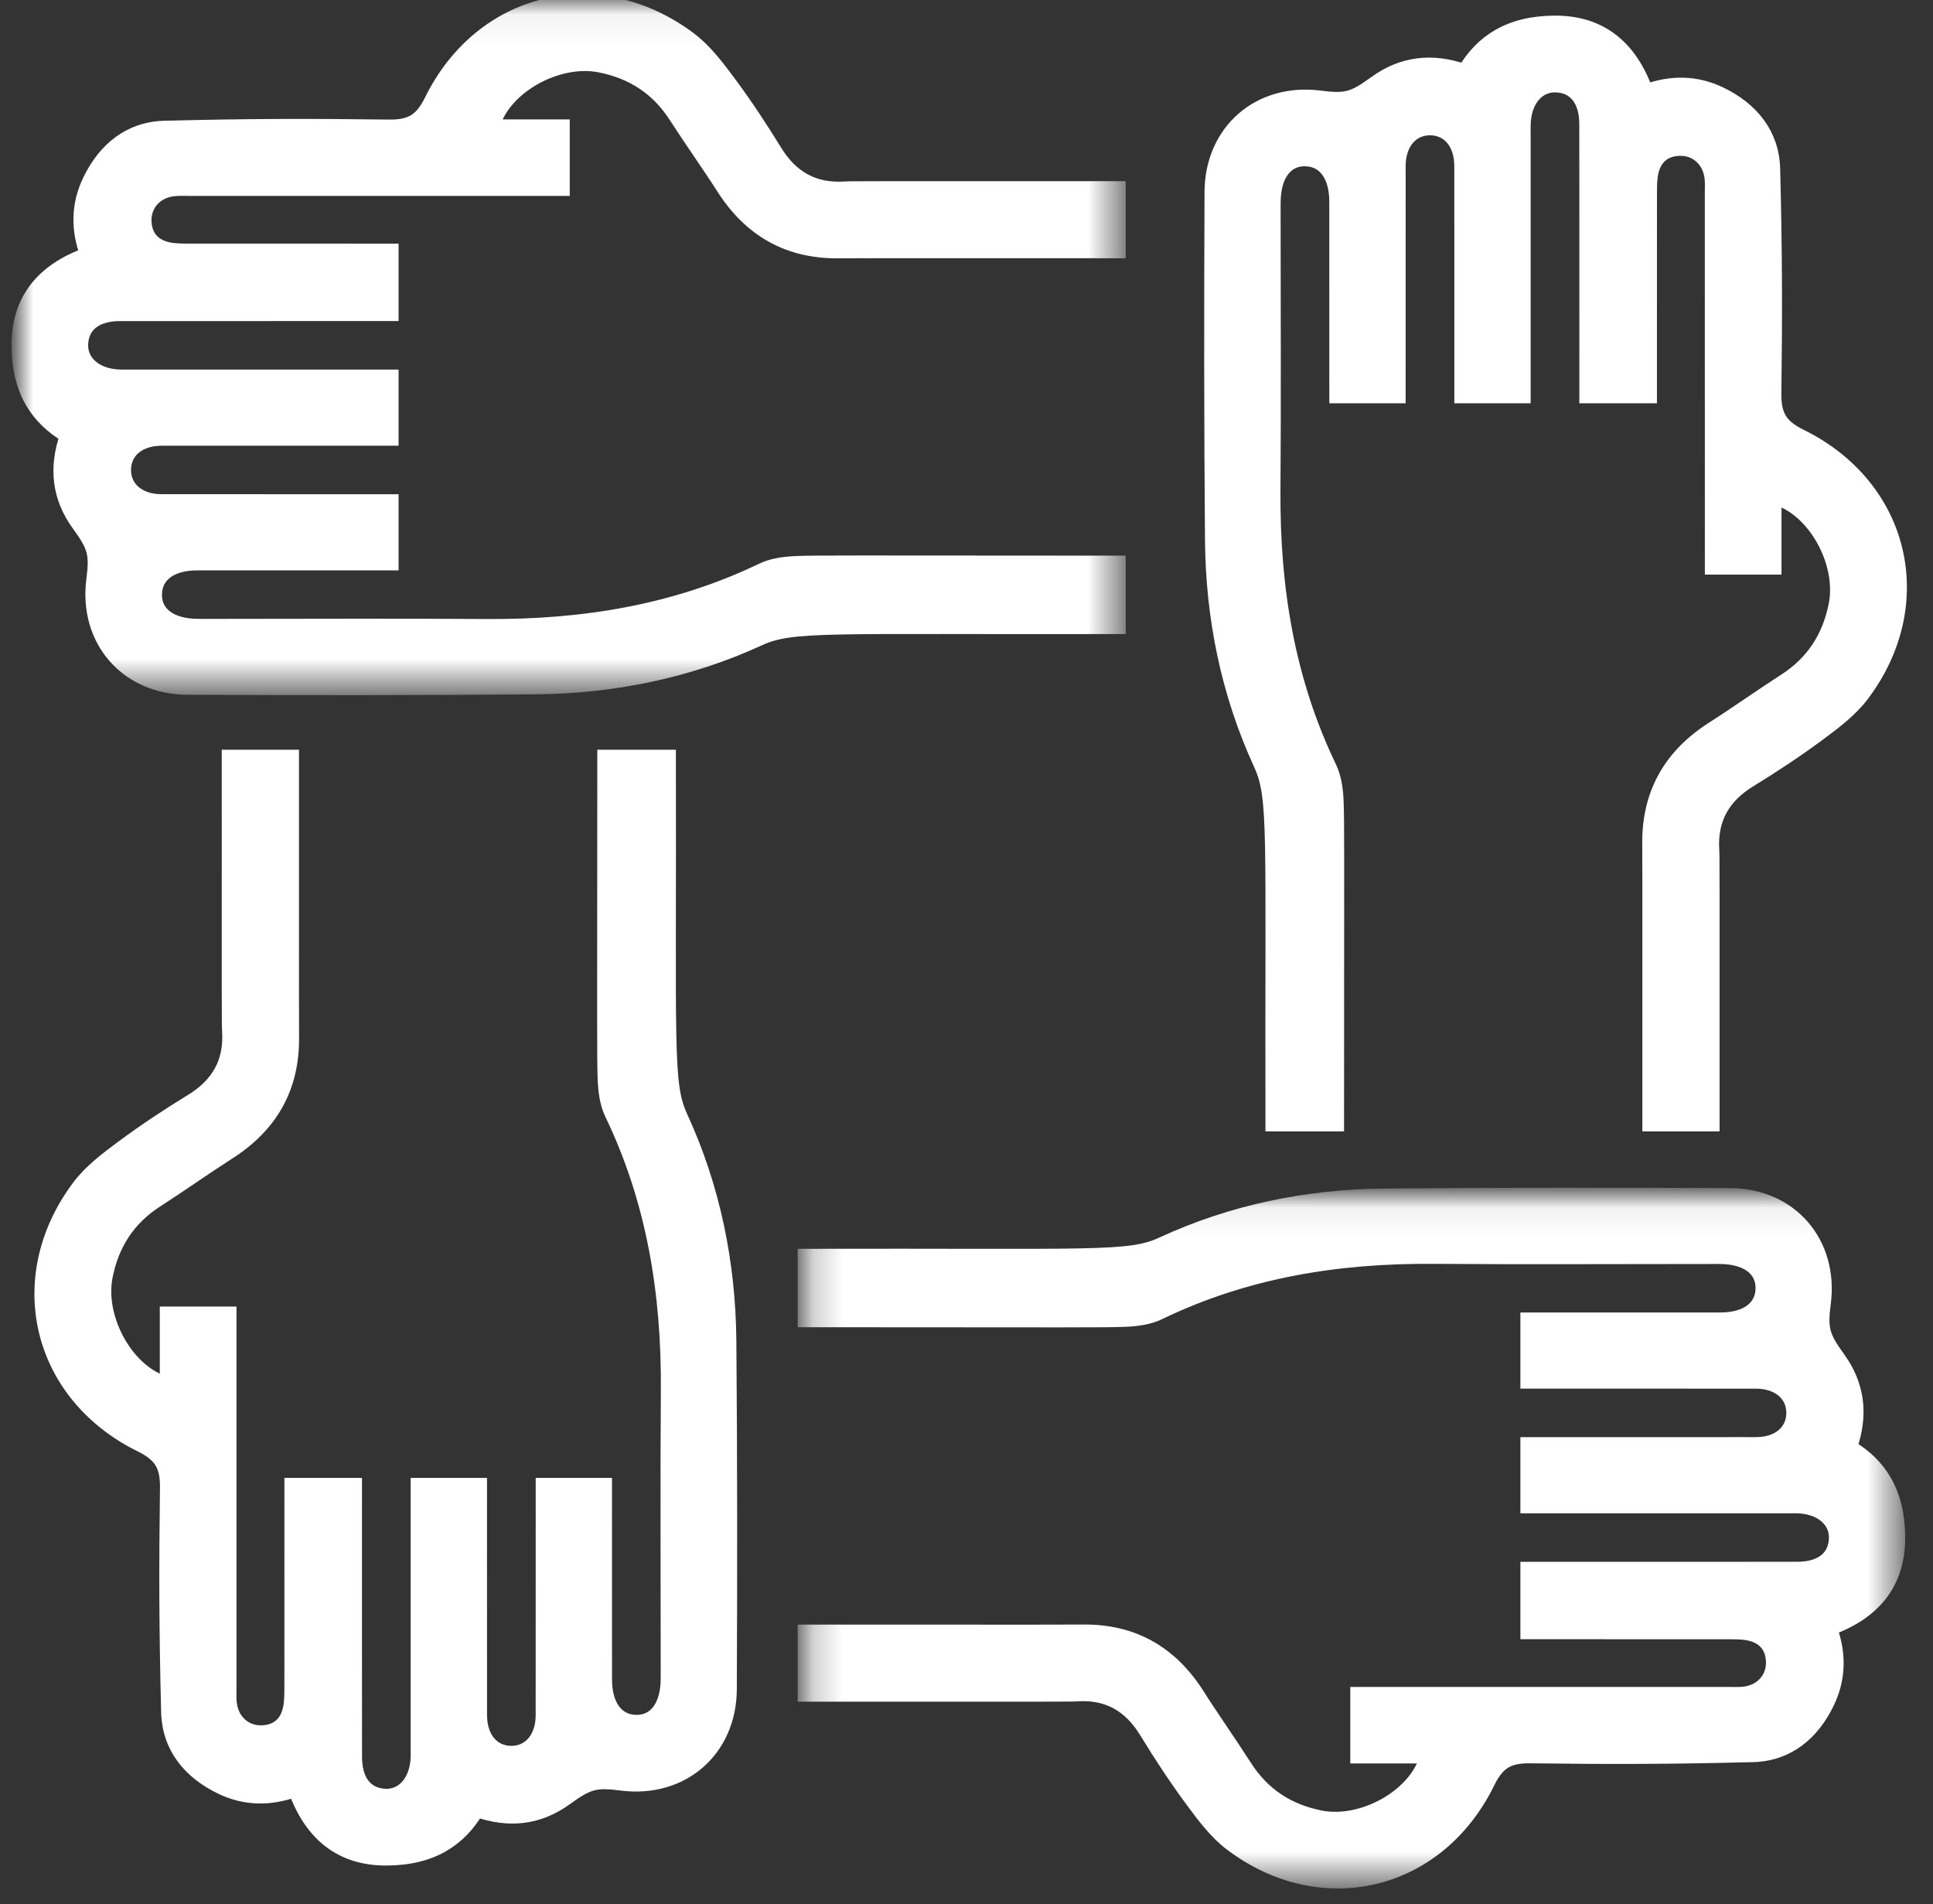 <?xml version="1.0" encoding="UTF-8"?>
<svg width="66px" height="65px" viewBox="0 0 66 65" version="1.1" xmlns="http://www.w3.org/2000/svg" xmlns:xlink="http://www.w3.org/1999/xlink">
    <rect x="0" y="0" width="66" height="65" fill="#333333" stroke="none"/>
    <!-- Generator: Sketch 60.1 (88133) - https://sketch.com -->
    <title>Group 11</title>
    <desc>Created with Sketch.</desc>
    <defs>
        <polygon id="path-1" points="0.217 0.072 37.532 0.072 37.532 23.494 0.217 23.494"></polygon>
        <polygon id="path-3" points="0 0.058 37.545 0.058 37.545 23.48 0 23.48"></polygon>
    </defs>
    <g id="Welcome" stroke="none" stroke-width="1" fill="none" fill-rule="evenodd">
        <g id="Moda-Sustentável" transform="translate(-1059, -1927)">
            <g id="Group-11" transform="translate(1059, 1927)">
                <path d="M23.236,38.137 C22.707,36.987 22.85,35.846 22.828,25.843 L20.644,25.843 C20.639,35.398 20.63,36.12 20.657,36.84 C20.672,37.235 20.725,37.663 20.893,38.012 C22.332,40.998 22.838,44.165 22.814,47.452 C22.791,50.622 22.809,53.792 22.809,56.962 C22.809,57.078 22.81,57.194 22.809,57.31 C22.804,58.244 22.387,58.806 21.71,58.79 C21.051,58.776 20.648,58.23 20.647,57.332 C20.645,54.819 20.646,53.7 20.646,51.188 L20.646,50.701 L18.541,50.701 L18.541,51.199 C18.541,54.021 18.541,55.449 18.54,58.271 C18.54,58.464 18.548,58.661 18.517,58.849 C18.413,59.479 17.994,59.858 17.438,59.848 C16.904,59.837 16.508,59.471 16.405,58.865 C16.369,58.657 16.379,58.441 16.379,58.229 C16.377,55.931 16.378,53.038 16.378,50.701 L14.272,50.701 L14.272,51.905 L14.272,59.616 C14.272,59.732 14.274,59.848 14.272,59.964 C14.255,60.78 13.794,61.337 13.157,61.314 C12.499,61.289 12.112,60.807 12.111,59.974 C12.107,56.379 12.11,54.875 12.109,51.28 L12.109,50.701 L9.961,50.701 L9.961,51.191 C9.961,53.994 9.961,54.706 9.96,57.508 C9.96,57.721 9.961,57.935 9.939,58.145 C9.875,58.773 9.524,59.124 8.956,59.147 C8.388,59.171 7.929,58.786 7.841,58.191 C7.813,58.001 7.825,57.805 7.825,57.612 C7.824,53.359 7.825,49.804 7.825,45.552 L7.825,44.851 L5.706,44.851 L5.706,47.249 C4.343,46.89 3.313,45.03 3.596,43.578 C3.815,42.455 4.379,41.587 5.343,40.968 C6.168,40.438 6.968,39.867 7.795,39.339 C9.243,38.414 9.989,37.113 9.961,35.377 C9.958,35.145 9.958,34.911 9.959,25.843 L7.821,25.843 C7.819,34.847 7.821,35.015 7.832,35.183 C7.904,36.257 7.462,37.031 6.552,37.589 C5.748,38.081 4.959,38.602 4.202,39.163 C3.666,39.561 3.105,39.98 2.709,40.506 C0.371,43.61 1.317,47.604 4.815,49.323 C5.514,49.667 5.722,50.041 5.712,50.798 C5.675,53.58 5.681,55.667 5.752,58.449 C5.783,59.642 6.491,60.493 7.558,61.006 C8.371,61.397 9.218,61.409 10.087,61.091 C10.623,62.584 11.628,63.44 13.194,63.434 C14.756,63.428 15.688,62.782 16.282,61.779 C17.388,62.169 18.399,62.05 19.319,61.381 C20.068,60.838 20.322,60.759 21.216,60.875 C23.269,61.142 24.899,59.751 24.908,57.661 C24.925,53.698 24.926,49.736 24.892,45.773 C24.868,43.119 24.343,40.542 23.236,38.137" id="Fill-1" stroke="#FFFFFF" stroke-width="0.5" fill="#FFFFFF"></path>
                <g id="Group-5" transform="translate(27.269, 40.723)">
                    <mask id="mask-2" fill="white">
                        <use xlink:href="#path-1"></use>
                    </mask>
                    <g id="Clip-4"></g>
                    <path d="M12.421,1.75 C11.279,2.278 10.146,2.135 0.217,2.157 L0.217,4.334 C9.702,4.339 10.418,4.348 11.133,4.321 C11.525,4.307 11.951,4.253 12.296,4.086 C15.261,2.651 18.404,2.147 21.668,2.171 C24.814,2.194 27.961,2.176 31.108,2.176 C31.223,2.176 31.338,2.175 31.453,2.176 C32.38,2.181 32.938,2.597 32.922,3.271 C32.908,3.929 32.366,4.33 31.475,4.331 C28.981,4.333 27.87,4.332 25.376,4.332 L24.893,4.332 L24.893,6.431 L25.387,6.431 C28.188,6.431 29.606,6.431 32.407,6.432 C32.599,6.432 32.794,6.424 32.981,6.455 C33.606,6.558 33.983,6.976 33.972,7.53 C33.962,8.063 33.598,8.458 32.996,8.561 C32.79,8.596 32.576,8.586 32.365,8.586 C30.085,8.588 27.213,8.587 24.893,8.587 L24.893,10.687 L26.087,10.687 L33.742,10.687 C33.857,10.687 33.972,10.685 34.087,10.687 C34.897,10.704 35.45,11.163 35.427,11.799 C35.403,12.454 34.924,12.84 34.098,12.841 C30.529,12.845 29.036,12.842 25.467,12.842 L24.893,12.842 L24.893,14.985 L25.379,14.985 C28.161,14.985 28.868,14.985 31.65,14.986 C31.861,14.986 32.073,14.984 32.282,15.006 C32.905,15.071 33.254,15.42 33.277,15.987 C33.3,16.553 32.918,17.01 32.327,17.098 C32.139,17.126 31.944,17.114 31.753,17.114 C27.531,17.115 24.002,17.114 19.781,17.114 L19.085,17.114 L19.085,19.226 L21.466,19.226 C21.11,20.585 19.263,21.612 17.822,21.33 C16.707,21.112 15.845,20.549 15.231,19.589 C14.705,18.766 14.138,17.969 13.614,17.144 C12.696,15.7 11.404,14.957 9.681,14.984 C9.45,14.988 9.218,14.988 0.217,14.987 L0.217,17.118 C9.155,17.12 9.321,17.119 9.488,17.107 C10.555,17.036 11.322,17.476 11.876,18.384 C12.365,19.184 12.882,19.971 13.439,20.726 C13.834,21.261 14.25,21.819 14.772,22.215 C17.853,24.545 21.818,23.602 23.525,20.115 C23.866,19.418 24.237,19.211 24.989,19.221 C27.751,19.257 29.823,19.251 32.583,19.181 C33.768,19.15 34.613,18.444 35.122,17.38 C35.51,16.57 35.522,15.725 35.207,14.858 C36.688,14.325 37.538,13.323 37.532,11.761 C37.526,10.204 36.885,9.275 35.889,8.683 C36.276,7.58 36.158,6.573 35.495,5.655 C34.955,4.909 34.876,4.655 34.992,3.764 C35.257,1.718 33.877,0.093 31.801,0.084 C27.868,0.066 23.934,0.066 20.001,0.1 C17.366,0.123 14.808,0.647 12.421,1.75" id="Fill-3" stroke="#FFFFFF" stroke-width="0.5" fill="#FFFFFF" mask="url(#mask-2)"></path>
                </g>
                <path d="M43.049,26.08 C43.578,27.23 43.435,28.371 43.457,38.373 L45.641,38.373 C45.645,28.819 45.654,28.097 45.627,27.377 C45.613,26.982 45.559,26.553 45.391,26.205 C43.952,23.219 43.447,20.052 43.47,16.765 C43.493,13.595 43.475,10.425 43.475,7.255 C43.475,7.139 43.475,7.023 43.476,6.907 C43.48,5.973 43.897,5.411 44.574,5.426 C45.234,5.442 45.636,5.987 45.637,6.885 C45.64,9.397 45.638,10.516 45.638,13.029 L45.638,13.516 L47.744,13.516 L47.744,13.017 C47.744,10.195 47.744,8.767 47.745,5.945 C47.745,5.753 47.736,5.556 47.768,5.367 C47.872,4.738 48.29,4.359 48.846,4.369 C49.38,4.379 49.777,4.746 49.88,5.352 C49.915,5.56 49.905,5.776 49.906,5.988 C49.907,8.286 49.907,11.179 49.907,13.516 L52.012,13.516 L52.012,12.312 L52.012,4.601 C52.012,4.485 52.01,4.369 52.013,4.253 C52.03,3.437 52.49,2.88 53.128,2.904 C53.785,2.928 54.172,3.41 54.173,4.243 C54.177,7.838 54.175,9.342 54.175,12.937 L54.175,13.516 L56.324,13.516 L56.324,13.026 C56.324,10.223 56.324,9.511 56.325,6.709 C56.325,6.496 56.323,6.283 56.345,6.072 C56.41,5.444 56.76,5.093 57.329,5.07 C57.897,5.046 58.355,5.431 58.444,6.026 C58.472,6.216 58.459,6.412 58.459,6.605 C58.46,10.857 58.46,14.413 58.46,18.665 L58.46,19.366 L60.578,19.366 L60.578,16.968 C61.941,17.326 62.972,19.187 62.689,20.638 C62.47,21.762 61.905,22.63 60.942,23.248 C60.116,23.779 59.317,24.35 58.49,24.878 C57.041,25.803 56.296,27.104 56.323,28.839 C56.327,29.072 56.327,29.305 56.326,38.373 L58.463,38.373 C58.465,29.37 58.464,29.202 58.453,29.034 C58.381,27.96 58.823,27.186 59.733,26.628 C60.536,26.136 61.326,25.615 62.083,25.054 C62.619,24.656 63.179,24.237 63.576,23.711 C65.913,20.607 64.968,16.613 61.469,14.894 C60.771,14.55 60.563,14.176 60.573,13.419 C60.609,10.637 60.603,8.55 60.532,5.768 C60.502,4.575 59.794,3.724 58.727,3.211 C57.914,2.82 57.066,2.808 56.197,3.126 C55.662,1.633 54.657,0.777 53.09,0.783 C51.528,0.789 50.597,1.435 50.003,2.438 C48.897,2.048 47.886,2.167 46.965,2.836 C46.217,3.379 45.963,3.458 45.069,3.342 C43.016,3.075 41.386,4.465 41.377,6.556 C41.36,10.519 41.359,14.481 41.393,18.443 C41.416,21.098 41.942,23.675 43.049,26.08" id="Fill-6" stroke="#FFFFFF" stroke-width="0.5" fill="#FFFFFF"></path>
                <g id="Group-10" transform="translate(0.642, 0)">
                    <mask id="mask-4" fill="white">
                        <use xlink:href="#path-3"></use>
                    </mask>
                    <g id="Clip-9"></g>
                    <path d="M25.266,21.802 C26.415,21.275 27.555,21.417 37.545,21.395 L37.545,19.218 C28.002,19.213 27.281,19.204 26.561,19.231 C26.167,19.246 25.74,19.299 25.391,19.466 C22.409,20.901 19.245,21.405 15.962,21.381 C12.796,21.359 9.63,21.377 6.464,21.377 C6.348,21.377 6.232,21.377 6.116,21.376 C5.183,21.371 4.623,20.956 4.638,20.281 C4.653,19.623 5.197,19.222 6.094,19.221 C8.604,19.219 9.722,19.221 12.231,19.22 L12.717,19.22 L12.717,17.121 L12.22,17.121 C9.401,17.121 7.975,17.121 5.156,17.12 C4.963,17.12 4.767,17.129 4.579,17.098 C3.95,16.994 3.571,16.576 3.582,16.022 C3.592,15.49 3.958,15.094 4.564,14.992 C4.771,14.956 4.987,14.966 5.199,14.966 C7.494,14.965 10.383,14.965 12.717,14.965 L12.717,12.866 L11.515,12.866 L3.813,12.866 C3.697,12.866 3.582,12.868 3.466,12.865 C2.651,12.848 2.095,12.389 2.118,11.753 C2.142,11.098 2.624,10.712 3.455,10.711 C7.046,10.708 8.548,10.71 12.139,10.71 L12.717,10.71 L12.717,8.567 L12.228,8.567 C9.429,8.567 8.718,8.567 5.918,8.566 C5.706,8.566 5.493,8.568 5.282,8.546 C4.656,8.482 4.305,8.132 4.281,7.566 C4.258,6.999 4.643,6.542 5.237,6.454 C5.426,6.426 5.622,6.438 5.815,6.438 C10.062,6.438 13.613,6.438 17.86,6.438 L18.561,6.438 L18.561,4.326 L16.165,4.326 C16.523,2.967 18.382,1.94 19.831,2.222 C20.954,2.44 21.82,3.003 22.438,3.964 C22.968,4.787 23.538,5.584 24.066,6.408 C24.99,7.852 26.289,8.595 28.023,8.568 C28.255,8.564 28.488,8.564 37.545,8.565 L37.545,6.435 C28.553,6.433 28.385,6.434 28.218,6.445 C27.144,6.517 26.372,6.076 25.814,5.169 C25.322,4.368 24.803,3.581 24.242,2.826 C23.844,2.292 23.426,1.733 22.9,1.338 C19.8,-0.992 15.811,-0.05 14.094,3.438 C13.751,4.135 13.377,4.342 12.621,4.332 C9.842,4.295 7.757,4.301 4.979,4.372 C3.787,4.402 2.937,5.108 2.425,6.172 C2.034,6.983 2.022,7.828 2.34,8.694 C0.849,9.228 -0.006,10.23 -9.89459274e-05,11.791 C0.006,13.348 0.651,14.277 1.653,14.869 C1.264,15.972 1.382,16.98 2.05,17.897 C2.593,18.644 2.672,18.897 2.556,19.788 C2.289,21.835 3.678,23.459 5.766,23.468 C9.724,23.486 13.682,23.487 17.639,23.453 C20.29,23.43 22.864,22.905 25.266,21.802" id="Fill-8" stroke="#FFFFFF" stroke-width="0.5" fill="#FFFFFF" mask="url(#mask-4)"></path>
                </g>
            </g>
        </g>
    </g>
</svg>